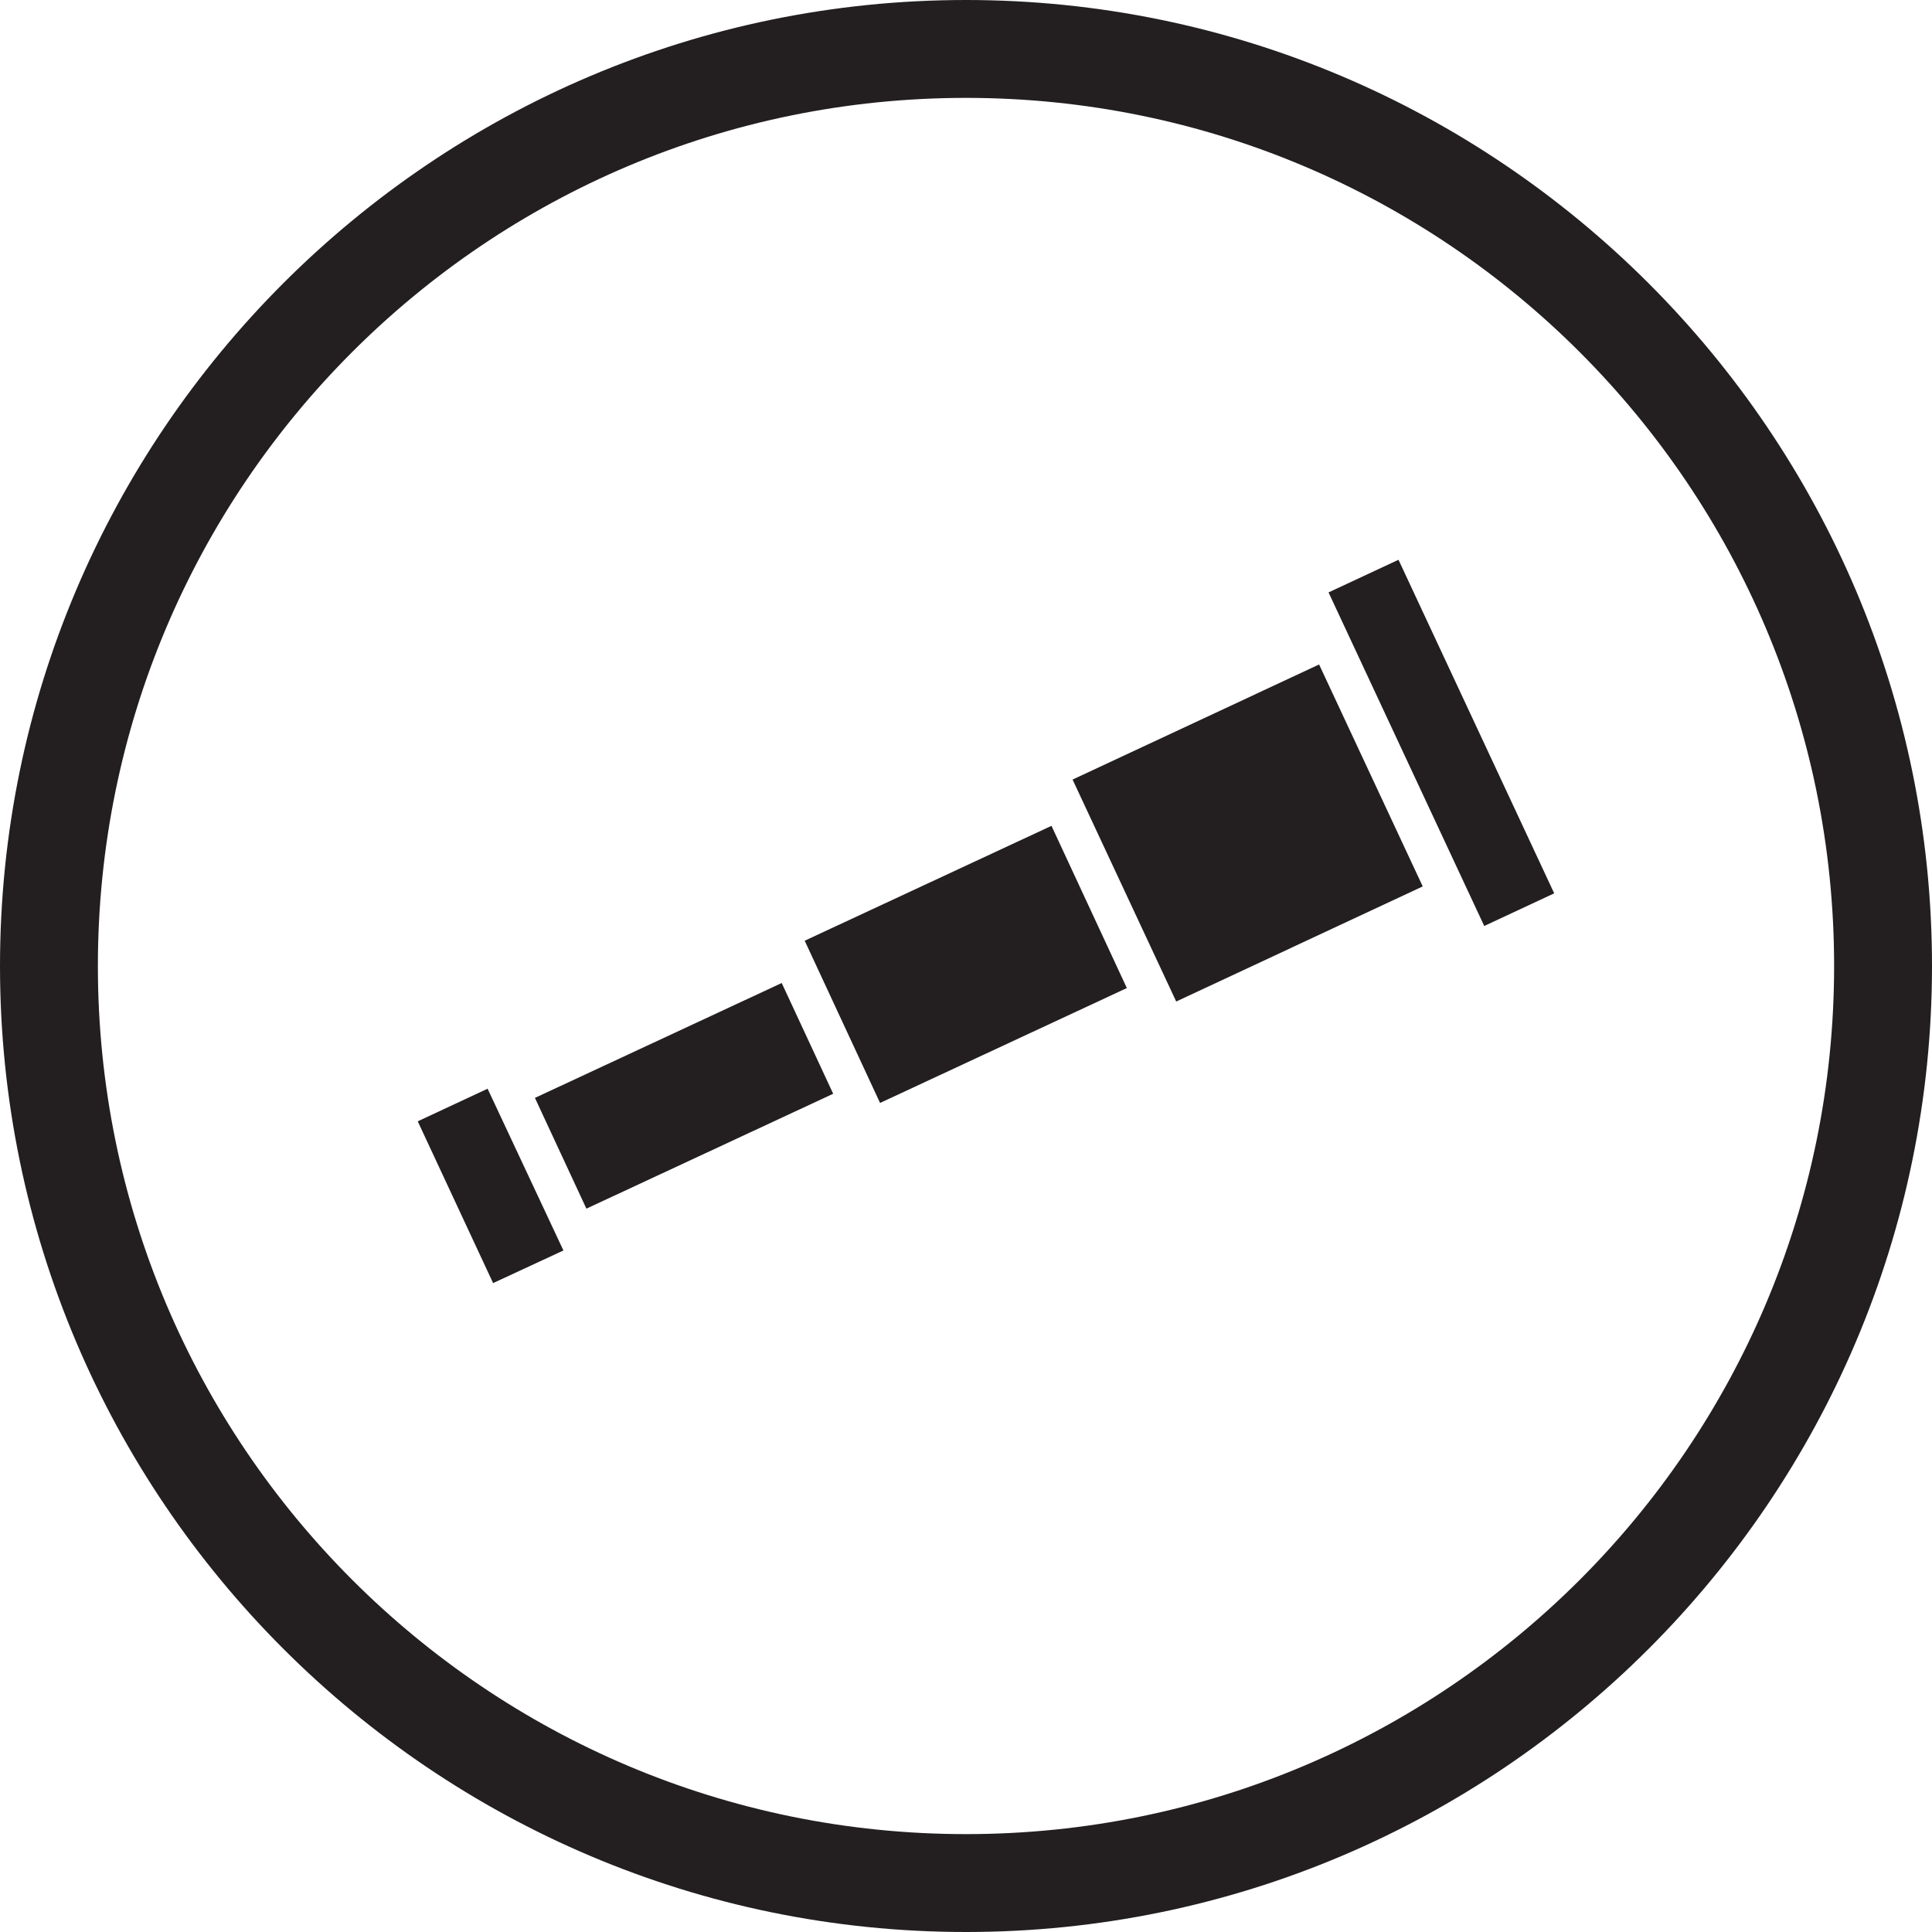 <svg width="212" height="212" viewBox="0 0 212 212" fill="none" xmlns="http://www.w3.org/2000/svg">
<path d="M106 10.741C158.597 10.741 201.259 53.403 201.259 106C201.259 158.597 158.597 201.259 106 201.259C53.403 201.259 10.741 158.597 10.741 106C10.741 53.403 53.353 10.741 106 10.741ZM106 0C47.554 0 0 47.554 0 106C0 164.446 47.554 212 106 212C164.446 212 212 164.446 212 106C212 47.554 164.396 0 106 0Z" fill="#231F20"/>
<path d="M153.459 61.424L145.782 65.007L162.866 101.609L170.543 98.026L153.459 61.424Z" fill="#231F20"/>
<path d="M45.839 123.044L54.109 140.795L61.825 137.215L53.504 119.464L45.839 123.044Z" fill="#231F20"/>
<path d="M58.698 120.473L64.346 132.626L91.426 120.019L85.778 107.866L58.698 120.473Z" fill="#231F20"/>
<path d="M144.745 72.913L117.695 85.544L129.067 109.898L156.117 97.267L144.745 72.913Z" fill="#231F20"/>
<path d="M88.3 103.226L96.57 121.027L123.65 108.42L115.38 90.619L88.3 103.226Z" fill="#231F20"/>
</svg>